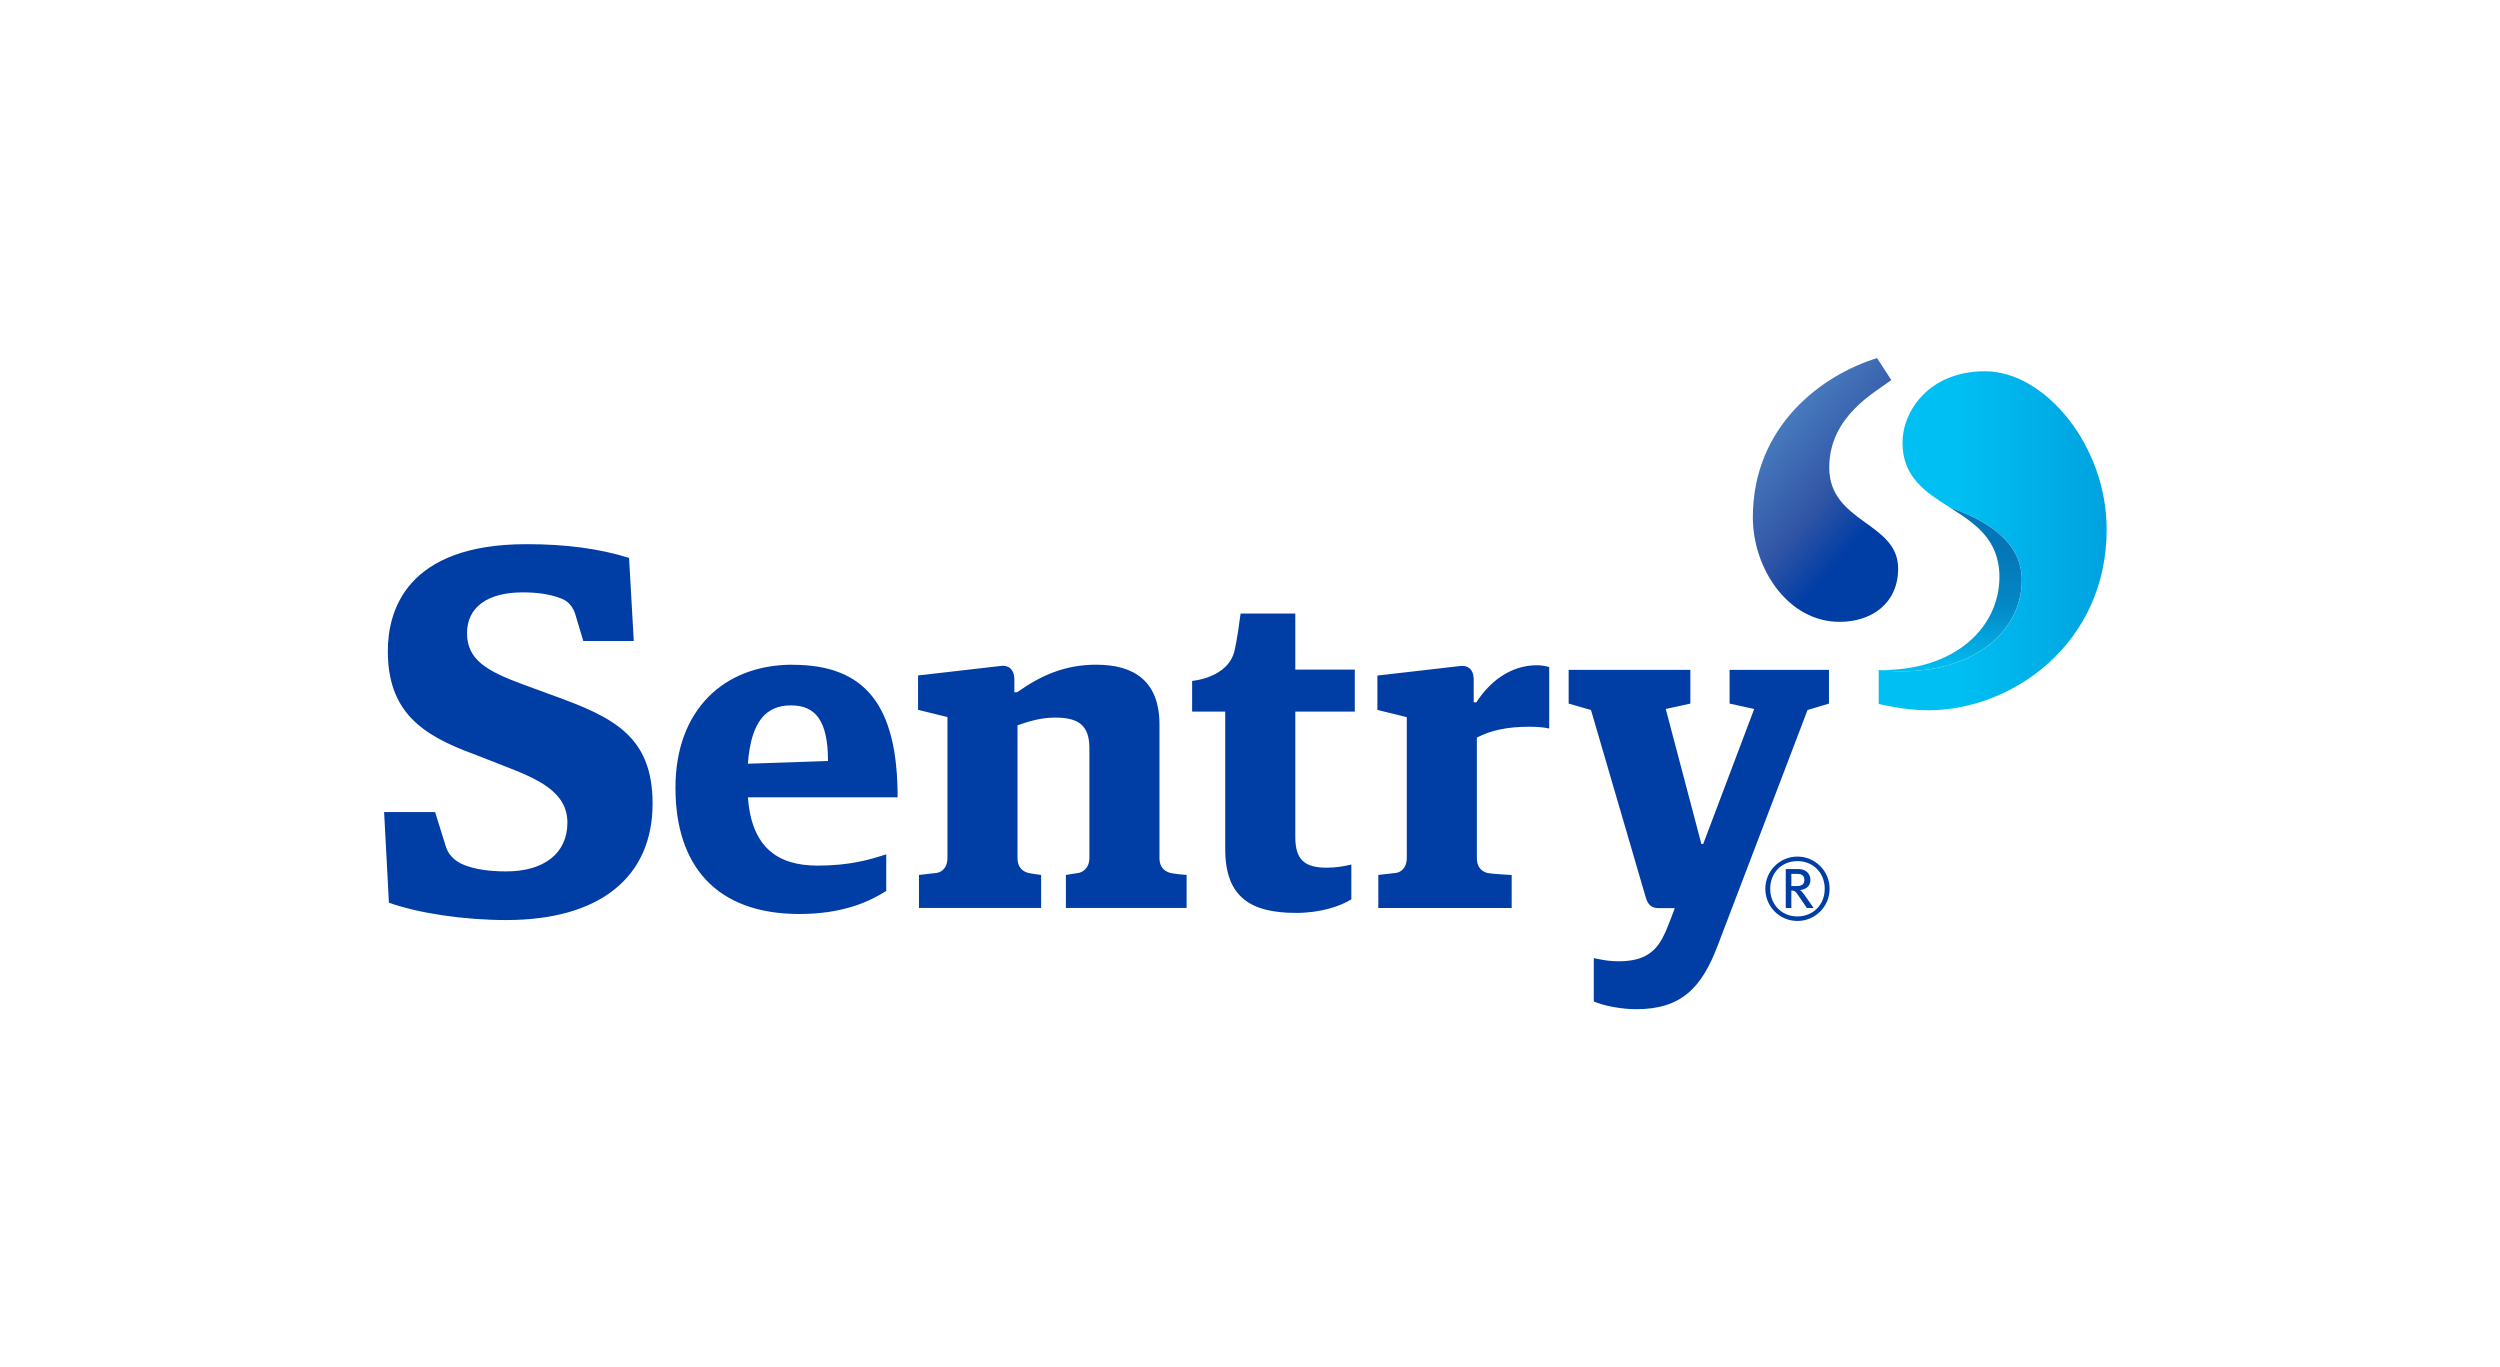 <svg width="384" height="210" viewBox="0 0 384 210" fill="none" xmlns="http://www.w3.org/2000/svg">
<g clip-path="url(#clip0_5345_35824)">
<g clip-path="url(#clip1_5345_35824)">
<g clip-path="url(#clip2_5345_35824)">
<path d="M304.89 57.027C296.223 57.027 292.223 63.222 292.223 68C292.223 73.319 295.82 75.625 299.487 77.944C305.39 80 310.556 83.305 310.556 89.083C310.556 97.694 301.82 104.361 288.57 102.916V108.125C288.57 108.125 292.362 109.097 296.209 109.097C309.029 109.097 323.584 98.916 323.584 81.291C323.584 68.555 314.181 57.027 304.89 57.027Z" fill="url(#paint0_linear_5345_35824)"/>
<path d="M288.557 102.918C300.543 103.084 307.112 96.154 307.112 88.64C307.112 82.793 303.265 80.348 299.473 77.945C305.376 80.001 310.543 83.306 310.543 89.084C310.543 97.695 301.807 104.362 288.557 102.918Z" fill="url(#paint1_linear_5345_35824)"/>
<path d="M282.542 95.514C274.653 95.514 269.236 87.333 269.236 79.472C269.236 65.403 279.875 57.597 288.32 55L290.5 58.375C288.097 60.236 280.972 63.875 280.972 71.819C280.972 80.319 291.556 80.181 291.556 87.319C291.556 92.625 287.556 95.514 282.556 95.514H282.542Z" fill="url(#paint2_linear_5345_35824)"/>
<path d="M271.153 136.515C271.153 133.792 273.361 131.57 276.083 131.57C278.806 131.57 281.028 133.778 281.028 136.515C281.028 139.251 278.819 141.459 276.083 141.459C273.347 141.459 271.153 139.251 271.153 136.515ZM280.278 136.515C280.278 134.056 278.486 132.265 276.083 132.265C273.681 132.265 271.903 134.056 271.903 136.515C271.903 138.973 273.694 140.765 276.083 140.765C278.472 140.765 280.278 138.987 280.278 136.515ZM274.292 133.487H276.236C277.458 133.487 278.083 134.278 278.083 135.167C278.083 136.056 277.486 136.584 276.5 136.723C276.764 136.917 276.944 137.153 277.194 137.501L278.583 139.473H277.542L276.097 137.362C275.792 136.931 275.625 136.778 275.153 136.778V139.473H274.292V133.487ZM275.764 136.112C276.444 136.112 277.153 136.028 277.153 135.167C277.153 134.612 276.861 134.223 276.042 134.223H275.153V136.098H275.764V136.112ZM68.458 129.959L66.833 124.737H59L59.736 138.653C64.25 140.278 71.292 141.32 77.75 141.32C92.042 141.32 100.236 134.806 100.236 123.431C100.236 113.056 94.18 110.153 84.986 106.834C83.819 106.417 81.486 105.556 80.333 105.126C74.639 103.042 71.736 101.265 71.736 97.251C71.736 93.237 74.931 90.987 80.292 90.987C82.722 90.987 84.528 91.32 85.903 91.82C86.278 91.959 87.667 92.306 88.333 94.251L89.597 98.459H97.347L96.625 85.695C92.111 84.278 86.958 83.584 80.889 83.584C62.347 83.584 59.569 93.876 59.569 100.015C59.569 109.376 64.875 112.931 72.708 115.806C73.861 116.223 76.139 117.167 77.292 117.598C82.667 119.653 87.153 121.64 87.153 126.362C87.153 131.084 83.542 133.848 77.75 133.848C75.042 133.848 73.014 133.515 71.403 132.903C69.597 132.223 68.764 131.015 68.458 129.959ZM121.75 102.098C111.194 102.098 103.75 109.042 103.75 121.001C103.75 132.959 110 140.39 122.792 140.39C129.528 140.39 133.625 138.445 136.125 136.848V131.223C133.556 132.056 130.5 132.959 125.569 132.959C119.181 132.959 115.431 129.903 114.875 122.473H137.875C137.875 108.292 132.875 102.112 121.75 102.112V102.098ZM114.875 117.306C115.361 110.64 117.792 108.348 121.486 108.348C125.181 108.348 127.181 110.57 127.181 116.89L114.889 117.306H114.875ZM189.653 99.806C188.764 104.153 183.111 104.584 183.111 104.584V109.306H188.194V130.431C188.194 137.792 192.083 140.223 199.097 140.223C202.847 140.223 205.903 139.181 207.569 138.14V132.792C206.458 133.07 205.069 133.278 203.819 133.278C200.347 133.278 198.958 132.028 198.958 128.556V109.306H208.097V102.848H198.958V94.237H190.556C190.042 98.209 189.653 99.806 189.653 99.806ZM211.694 139.473H232.194V134.403C232.194 134.403 229.014 134.223 228.514 134.098C228.014 133.973 226.847 133.57 226.847 131.806V113.292C229 112.181 231.5 111.626 234.903 111.626C235.875 111.626 237.125 111.695 237.958 111.903V102.459C237.542 102.32 236.708 102.181 236.083 102.181C231.917 102.181 228.722 104.82 226.778 107.876H226.361V104.223C226.25 101.973 224.361 102.292 224.361 102.292L211.569 103.765V109.042L216.083 110.153V131.751C216.083 133.556 214.944 134.015 214.403 134.084C213.861 134.153 211.708 134.39 211.708 134.39V139.459L211.694 139.473ZM145.528 131.751C145.528 133.556 144.389 134.015 143.847 134.084C143.306 134.153 141.153 134.39 141.153 134.39V139.459H159.917V134.39C159.917 134.39 158.472 134.209 157.972 134.084C157.472 133.959 156.292 133.556 156.292 131.792V111.403C158.097 110.778 159.903 110.223 162.056 110.223C165.597 110.223 167.333 111.334 167.333 114.945V131.751C167.333 133.542 166.069 134.028 165.653 134.084C165.236 134.14 163.722 134.39 163.722 134.39V139.459H182.264V134.39C182.264 134.39 180.292 134.237 179.764 134.084C179.236 133.931 178.097 133.528 178.097 131.792V111.334C178.097 104.667 174.278 102.098 168.375 102.098C163.444 102.098 159.764 103.834 156.222 106.334H155.806V104.209C155.681 101.959 153.806 102.278 153.806 102.278L141.014 103.751V109.028L145.528 110.14V131.737V131.751ZM252.819 137.945L244.375 109.056L240.944 108.07V102.89H259.639V108.07L255.861 108.903L261.333 129.64H261.611L269.444 108.903L265.667 108.07V102.89H280.931V108.07L277.639 109.056L263.847 145.209C261.389 151.723 258.25 155.015 251.319 155.015C249 155.015 246.208 154.459 244.806 153.82V147.167C246.417 147.515 247.403 147.653 248.583 147.653C251.875 147.653 254.167 146.723 255.597 143.598C256.014 142.862 257.25 139.487 257.25 139.487H254.694C253.5 139.487 253.056 138.709 252.833 137.959L252.819 137.945Z" fill="#003DA5"/>
</g>
</g>
</g>
<defs>
<linearGradient id="paint0_linear_5345_35824" x1="288.556" y1="83.069" x2="323.529" y2="83.069" gradientUnits="userSpaceOnUse">
<stop offset="0.35" stop-color="#00BFF2"/>
<stop offset="0.98" stop-color="#00A3E0"/>
</linearGradient>
<linearGradient id="paint1_linear_5345_35824" x1="299.557" y1="103.112" x2="299.557" y2="77.945" gradientUnits="userSpaceOnUse">
<stop stop-color="#00BFF2"/>
<stop offset="0.4" stop-color="#0488C6"/>
<stop offset="0.75" stop-color="#0476B7"/>
</linearGradient>
<linearGradient id="paint2_linear_5345_35824" x1="269.653" y1="63.333" x2="292.722" y2="83.486" gradientUnits="userSpaceOnUse">
<stop stop-color="#4F86C6"/>
<stop offset="0.54" stop-color="#3155A5"/>
<stop offset="0.81" stop-color="#003DA5"/>
</linearGradient>
<clipPath id="clip0_5345_35824">
<rect width="264.583" height="100" fill="white" transform="translate(59 55)"/>
</clipPath>
<clipPath id="clip1_5345_35824">
<rect width="264.583" height="100" fill="white" transform="translate(59 55)"/>
</clipPath>
<clipPath id="clip2_5345_35824">
<rect width="264.583" height="100" fill="white" transform="translate(59 55)"/>
</clipPath>
</defs>
</svg>
